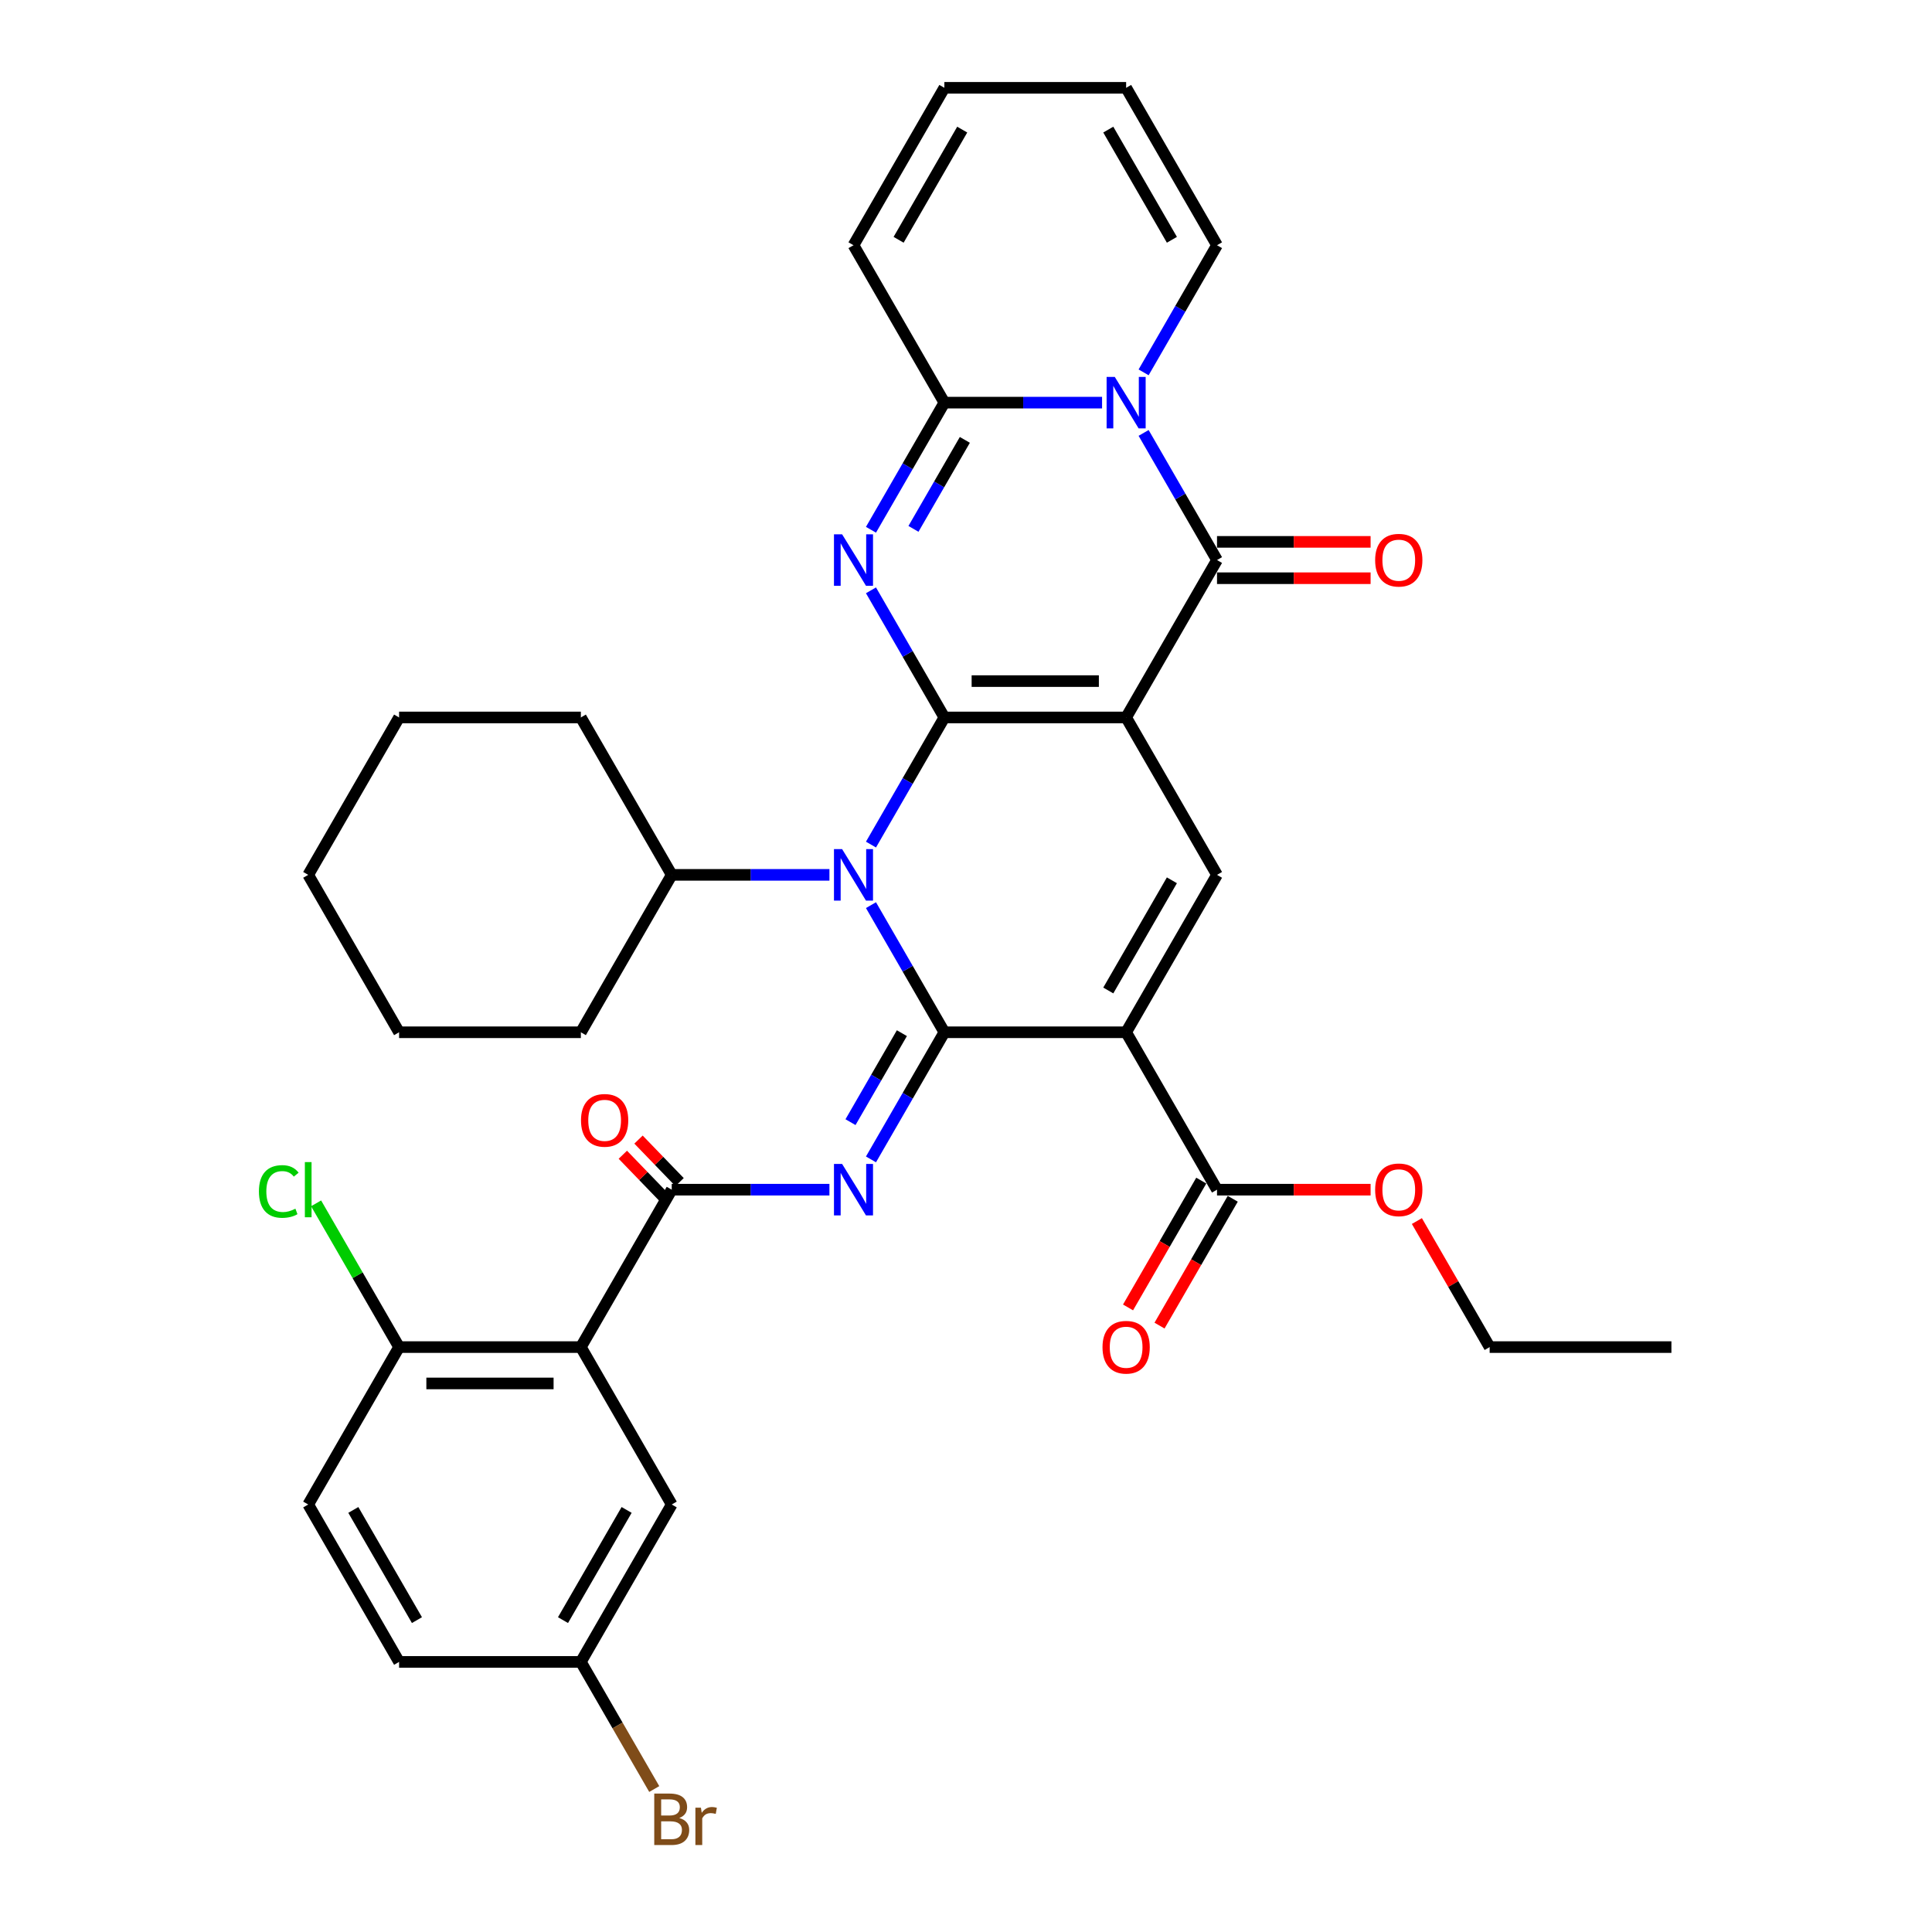 <?xml version='1.0' encoding='iso-8859-1'?>
<svg version='1.1' baseProfile='full'
              xmlns='http://www.w3.org/2000/svg'
                      xmlns:rdkit='http://www.rdkit.org/xml'
                      xmlns:xlink='http://www.w3.org/1999/xlink'
                  xml:space='preserve'
width='1000px' height='1000px' viewBox='0 0 1000 1000'>
<!-- END OF HEADER -->
<rect style='opacity:1.0;fill:#FFFFFF;stroke:none' width='1000' height='1000' x='0' y='0'> </rect>
<path class='bond-0' d='M 488.805,371.353 L 582.884,371.353' style='fill:none;fill-rule:evenodd;stroke:#000000;stroke-width:6px;stroke-linecap:butt;stroke-linejoin:miter;stroke-opacity:1' />
<path class='bond-0' d='M 502.917,352.537 L 568.772,352.537' style='fill:none;fill-rule:evenodd;stroke:#000000;stroke-width:6px;stroke-linecap:butt;stroke-linejoin:miter;stroke-opacity:1' />
<path class='bond-2' d='M 488.805,371.353 L 469.81,404.254' style='fill:none;fill-rule:evenodd;stroke:#000000;stroke-width:6px;stroke-linecap:butt;stroke-linejoin:miter;stroke-opacity:1' />
<path class='bond-2' d='M 469.81,404.254 L 450.815,437.154' style='fill:none;fill-rule:evenodd;stroke:#0000FF;stroke-width:6px;stroke-linecap:butt;stroke-linejoin:miter;stroke-opacity:1' />
<path class='bond-3' d='M 488.805,371.353 L 469.81,338.452' style='fill:none;fill-rule:evenodd;stroke:#000000;stroke-width:6px;stroke-linecap:butt;stroke-linejoin:miter;stroke-opacity:1' />
<path class='bond-3' d='M 469.81,338.452 L 450.815,305.552' style='fill:none;fill-rule:evenodd;stroke:#0000FF;stroke-width:6px;stroke-linecap:butt;stroke-linejoin:miter;stroke-opacity:1' />
<path class='bond-5' d='M 582.884,371.353 L 629.923,289.878' style='fill:none;fill-rule:evenodd;stroke:#000000;stroke-width:6px;stroke-linecap:butt;stroke-linejoin:miter;stroke-opacity:1' />
<path class='bond-9' d='M 582.884,371.353 L 629.923,452.828' style='fill:none;fill-rule:evenodd;stroke:#000000;stroke-width:6px;stroke-linecap:butt;stroke-linejoin:miter;stroke-opacity:1' />
<path class='bond-1' d='M 488.805,534.302 L 469.81,501.402' style='fill:none;fill-rule:evenodd;stroke:#000000;stroke-width:6px;stroke-linecap:butt;stroke-linejoin:miter;stroke-opacity:1' />
<path class='bond-1' d='M 469.81,501.402 L 450.815,468.501' style='fill:none;fill-rule:evenodd;stroke:#0000FF;stroke-width:6px;stroke-linecap:butt;stroke-linejoin:miter;stroke-opacity:1' />
<path class='bond-4' d='M 488.805,534.302 L 582.884,534.302' style='fill:none;fill-rule:evenodd;stroke:#000000;stroke-width:6px;stroke-linecap:butt;stroke-linejoin:miter;stroke-opacity:1' />
<path class='bond-7' d='M 488.805,534.302 L 469.81,567.203' style='fill:none;fill-rule:evenodd;stroke:#000000;stroke-width:6px;stroke-linecap:butt;stroke-linejoin:miter;stroke-opacity:1' />
<path class='bond-7' d='M 469.81,567.203 L 450.815,600.103' style='fill:none;fill-rule:evenodd;stroke:#0000FF;stroke-width:6px;stroke-linecap:butt;stroke-linejoin:miter;stroke-opacity:1' />
<path class='bond-7' d='M 466.812,534.764 L 453.515,557.795' style='fill:none;fill-rule:evenodd;stroke:#000000;stroke-width:6px;stroke-linecap:butt;stroke-linejoin:miter;stroke-opacity:1' />
<path class='bond-7' d='M 453.515,557.795 L 440.218,580.825' style='fill:none;fill-rule:evenodd;stroke:#0000FF;stroke-width:6px;stroke-linecap:butt;stroke-linejoin:miter;stroke-opacity:1' />
<path class='bond-17' d='M 429.31,452.828 L 388.498,452.828' style='fill:none;fill-rule:evenodd;stroke:#0000FF;stroke-width:6px;stroke-linecap:butt;stroke-linejoin:miter;stroke-opacity:1' />
<path class='bond-17' d='M 388.498,452.828 L 347.687,452.828' style='fill:none;fill-rule:evenodd;stroke:#000000;stroke-width:6px;stroke-linecap:butt;stroke-linejoin:miter;stroke-opacity:1' />
<path class='bond-8' d='M 450.815,274.205 L 469.81,241.304' style='fill:none;fill-rule:evenodd;stroke:#0000FF;stroke-width:6px;stroke-linecap:butt;stroke-linejoin:miter;stroke-opacity:1' />
<path class='bond-8' d='M 469.81,241.304 L 488.805,208.404' style='fill:none;fill-rule:evenodd;stroke:#000000;stroke-width:6px;stroke-linecap:butt;stroke-linejoin:miter;stroke-opacity:1' />
<path class='bond-8' d='M 472.808,273.743 L 486.105,250.712' style='fill:none;fill-rule:evenodd;stroke:#0000FF;stroke-width:6px;stroke-linecap:butt;stroke-linejoin:miter;stroke-opacity:1' />
<path class='bond-8' d='M 486.105,250.712 L 499.402,227.682' style='fill:none;fill-rule:evenodd;stroke:#000000;stroke-width:6px;stroke-linecap:butt;stroke-linejoin:miter;stroke-opacity:1' />
<path class='bond-12' d='M 582.884,534.302 L 629.923,615.777' style='fill:none;fill-rule:evenodd;stroke:#000000;stroke-width:6px;stroke-linecap:butt;stroke-linejoin:miter;stroke-opacity:1' />
<path class='bond-36' d='M 582.884,534.302 L 629.923,452.828' style='fill:none;fill-rule:evenodd;stroke:#000000;stroke-width:6px;stroke-linecap:butt;stroke-linejoin:miter;stroke-opacity:1' />
<path class='bond-36' d='M 573.645,512.673 L 606.572,455.641' style='fill:none;fill-rule:evenodd;stroke:#000000;stroke-width:6px;stroke-linecap:butt;stroke-linejoin:miter;stroke-opacity:1' />
<path class='bond-15' d='M 629.923,299.286 L 669.672,299.286' style='fill:none;fill-rule:evenodd;stroke:#000000;stroke-width:6px;stroke-linecap:butt;stroke-linejoin:miter;stroke-opacity:1' />
<path class='bond-15' d='M 669.672,299.286 L 709.42,299.286' style='fill:none;fill-rule:evenodd;stroke:#FF0000;stroke-width:6px;stroke-linecap:butt;stroke-linejoin:miter;stroke-opacity:1' />
<path class='bond-15' d='M 629.923,280.471 L 669.672,280.471' style='fill:none;fill-rule:evenodd;stroke:#000000;stroke-width:6px;stroke-linecap:butt;stroke-linejoin:miter;stroke-opacity:1' />
<path class='bond-15' d='M 669.672,280.471 L 709.42,280.471' style='fill:none;fill-rule:evenodd;stroke:#FF0000;stroke-width:6px;stroke-linecap:butt;stroke-linejoin:miter;stroke-opacity:1' />
<path class='bond-37' d='M 629.923,289.878 L 610.928,256.978' style='fill:none;fill-rule:evenodd;stroke:#000000;stroke-width:6px;stroke-linecap:butt;stroke-linejoin:miter;stroke-opacity:1' />
<path class='bond-37' d='M 610.928,256.978 L 591.933,224.077' style='fill:none;fill-rule:evenodd;stroke:#0000FF;stroke-width:6px;stroke-linecap:butt;stroke-linejoin:miter;stroke-opacity:1' />
<path class='bond-6' d='M 570.428,208.404 L 529.617,208.404' style='fill:none;fill-rule:evenodd;stroke:#0000FF;stroke-width:6px;stroke-linecap:butt;stroke-linejoin:miter;stroke-opacity:1' />
<path class='bond-6' d='M 529.617,208.404 L 488.805,208.404' style='fill:none;fill-rule:evenodd;stroke:#000000;stroke-width:6px;stroke-linecap:butt;stroke-linejoin:miter;stroke-opacity:1' />
<path class='bond-13' d='M 591.933,192.73 L 610.928,159.83' style='fill:none;fill-rule:evenodd;stroke:#0000FF;stroke-width:6px;stroke-linecap:butt;stroke-linejoin:miter;stroke-opacity:1' />
<path class='bond-13' d='M 610.928,159.83 L 629.923,126.929' style='fill:none;fill-rule:evenodd;stroke:#000000;stroke-width:6px;stroke-linecap:butt;stroke-linejoin:miter;stroke-opacity:1' />
<path class='bond-10' d='M 429.31,615.777 L 388.498,615.777' style='fill:none;fill-rule:evenodd;stroke:#0000FF;stroke-width:6px;stroke-linecap:butt;stroke-linejoin:miter;stroke-opacity:1' />
<path class='bond-10' d='M 388.498,615.777 L 347.687,615.777' style='fill:none;fill-rule:evenodd;stroke:#000000;stroke-width:6px;stroke-linecap:butt;stroke-linejoin:miter;stroke-opacity:1' />
<path class='bond-16' d='M 488.805,208.404 L 441.766,126.929' style='fill:none;fill-rule:evenodd;stroke:#000000;stroke-width:6px;stroke-linecap:butt;stroke-linejoin:miter;stroke-opacity:1' />
<path class='bond-11' d='M 347.687,615.777 L 300.648,697.251' style='fill:none;fill-rule:evenodd;stroke:#000000;stroke-width:6px;stroke-linecap:butt;stroke-linejoin:miter;stroke-opacity:1' />
<path class='bond-19' d='M 351.747,611.855 L 341.121,600.853' style='fill:none;fill-rule:evenodd;stroke:#000000;stroke-width:6px;stroke-linecap:butt;stroke-linejoin:miter;stroke-opacity:1' />
<path class='bond-19' d='M 341.121,600.853 L 330.494,589.85' style='fill:none;fill-rule:evenodd;stroke:#FF0000;stroke-width:6px;stroke-linecap:butt;stroke-linejoin:miter;stroke-opacity:1' />
<path class='bond-19' d='M 343.627,619.698 L 333,608.695' style='fill:none;fill-rule:evenodd;stroke:#000000;stroke-width:6px;stroke-linecap:butt;stroke-linejoin:miter;stroke-opacity:1' />
<path class='bond-19' d='M 333,608.695 L 322.374,597.693' style='fill:none;fill-rule:evenodd;stroke:#FF0000;stroke-width:6px;stroke-linecap:butt;stroke-linejoin:miter;stroke-opacity:1' />
<path class='bond-14' d='M 300.648,697.251 L 206.569,697.251' style='fill:none;fill-rule:evenodd;stroke:#000000;stroke-width:6px;stroke-linecap:butt;stroke-linejoin:miter;stroke-opacity:1' />
<path class='bond-14' d='M 286.536,716.067 L 220.681,716.067' style='fill:none;fill-rule:evenodd;stroke:#000000;stroke-width:6px;stroke-linecap:butt;stroke-linejoin:miter;stroke-opacity:1' />
<path class='bond-18' d='M 300.648,697.251 L 347.687,778.726' style='fill:none;fill-rule:evenodd;stroke:#000000;stroke-width:6px;stroke-linecap:butt;stroke-linejoin:miter;stroke-opacity:1' />
<path class='bond-20' d='M 621.776,611.073 L 602.824,643.898' style='fill:none;fill-rule:evenodd;stroke:#000000;stroke-width:6px;stroke-linecap:butt;stroke-linejoin:miter;stroke-opacity:1' />
<path class='bond-20' d='M 602.824,643.898 L 583.872,676.723' style='fill:none;fill-rule:evenodd;stroke:#FF0000;stroke-width:6px;stroke-linecap:butt;stroke-linejoin:miter;stroke-opacity:1' />
<path class='bond-20' d='M 638.071,620.481 L 619.119,653.306' style='fill:none;fill-rule:evenodd;stroke:#000000;stroke-width:6px;stroke-linecap:butt;stroke-linejoin:miter;stroke-opacity:1' />
<path class='bond-20' d='M 619.119,653.306 L 600.167,686.131' style='fill:none;fill-rule:evenodd;stroke:#FF0000;stroke-width:6px;stroke-linecap:butt;stroke-linejoin:miter;stroke-opacity:1' />
<path class='bond-25' d='M 629.923,615.777 L 669.672,615.777' style='fill:none;fill-rule:evenodd;stroke:#000000;stroke-width:6px;stroke-linecap:butt;stroke-linejoin:miter;stroke-opacity:1' />
<path class='bond-25' d='M 669.672,615.777 L 709.42,615.777' style='fill:none;fill-rule:evenodd;stroke:#FF0000;stroke-width:6px;stroke-linecap:butt;stroke-linejoin:miter;stroke-opacity:1' />
<path class='bond-38' d='M 629.923,126.929 L 582.884,45.455' style='fill:none;fill-rule:evenodd;stroke:#000000;stroke-width:6px;stroke-linecap:butt;stroke-linejoin:miter;stroke-opacity:1' />
<path class='bond-38' d='M 606.572,124.116 L 573.645,67.084' style='fill:none;fill-rule:evenodd;stroke:#000000;stroke-width:6px;stroke-linecap:butt;stroke-linejoin:miter;stroke-opacity:1' />
<path class='bond-23' d='M 206.569,697.251 L 159.529,778.726' style='fill:none;fill-rule:evenodd;stroke:#000000;stroke-width:6px;stroke-linecap:butt;stroke-linejoin:miter;stroke-opacity:1' />
<path class='bond-26' d='M 206.569,697.251 L 185.091,660.05' style='fill:none;fill-rule:evenodd;stroke:#000000;stroke-width:6px;stroke-linecap:butt;stroke-linejoin:miter;stroke-opacity:1' />
<path class='bond-26' d='M 185.091,660.05 L 163.612,622.849' style='fill:none;fill-rule:evenodd;stroke:#00CC00;stroke-width:6px;stroke-linecap:butt;stroke-linejoin:miter;stroke-opacity:1' />
<path class='bond-22' d='M 441.766,126.929 L 488.805,45.455' style='fill:none;fill-rule:evenodd;stroke:#000000;stroke-width:6px;stroke-linecap:butt;stroke-linejoin:miter;stroke-opacity:1' />
<path class='bond-22' d='M 465.117,124.116 L 498.044,67.084' style='fill:none;fill-rule:evenodd;stroke:#000000;stroke-width:6px;stroke-linecap:butt;stroke-linejoin:miter;stroke-opacity:1' />
<path class='bond-29' d='M 347.687,452.828 L 300.648,371.353' style='fill:none;fill-rule:evenodd;stroke:#000000;stroke-width:6px;stroke-linecap:butt;stroke-linejoin:miter;stroke-opacity:1' />
<path class='bond-30' d='M 347.687,452.828 L 300.648,534.302' style='fill:none;fill-rule:evenodd;stroke:#000000;stroke-width:6px;stroke-linecap:butt;stroke-linejoin:miter;stroke-opacity:1' />
<path class='bond-24' d='M 347.687,778.726 L 300.648,860.201' style='fill:none;fill-rule:evenodd;stroke:#000000;stroke-width:6px;stroke-linecap:butt;stroke-linejoin:miter;stroke-opacity:1' />
<path class='bond-24' d='M 324.336,781.539 L 291.409,838.572' style='fill:none;fill-rule:evenodd;stroke:#000000;stroke-width:6px;stroke-linecap:butt;stroke-linejoin:miter;stroke-opacity:1' />
<path class='bond-21' d='M 582.884,45.455 L 488.805,45.455' style='fill:none;fill-rule:evenodd;stroke:#000000;stroke-width:6px;stroke-linecap:butt;stroke-linejoin:miter;stroke-opacity:1' />
<path class='bond-40' d='M 159.529,778.726 L 206.569,860.201' style='fill:none;fill-rule:evenodd;stroke:#000000;stroke-width:6px;stroke-linecap:butt;stroke-linejoin:miter;stroke-opacity:1' />
<path class='bond-40' d='M 182.88,781.539 L 215.808,838.572' style='fill:none;fill-rule:evenodd;stroke:#000000;stroke-width:6px;stroke-linecap:butt;stroke-linejoin:miter;stroke-opacity:1' />
<path class='bond-27' d='M 300.648,860.201 L 206.569,860.201' style='fill:none;fill-rule:evenodd;stroke:#000000;stroke-width:6px;stroke-linecap:butt;stroke-linejoin:miter;stroke-opacity:1' />
<path class='bond-28' d='M 300.648,860.201 L 319.643,893.101' style='fill:none;fill-rule:evenodd;stroke:#000000;stroke-width:6px;stroke-linecap:butt;stroke-linejoin:miter;stroke-opacity:1' />
<path class='bond-28' d='M 319.643,893.101 L 338.638,926.002' style='fill:none;fill-rule:evenodd;stroke:#7F4C19;stroke-width:6px;stroke-linecap:butt;stroke-linejoin:miter;stroke-opacity:1' />
<path class='bond-31' d='M 733.377,632.015 L 752.209,664.633' style='fill:none;fill-rule:evenodd;stroke:#FF0000;stroke-width:6px;stroke-linecap:butt;stroke-linejoin:miter;stroke-opacity:1' />
<path class='bond-31' d='M 752.209,664.633 L 771.041,697.251' style='fill:none;fill-rule:evenodd;stroke:#000000;stroke-width:6px;stroke-linecap:butt;stroke-linejoin:miter;stroke-opacity:1' />
<path class='bond-34' d='M 300.648,371.353 L 206.569,371.353' style='fill:none;fill-rule:evenodd;stroke:#000000;stroke-width:6px;stroke-linecap:butt;stroke-linejoin:miter;stroke-opacity:1' />
<path class='bond-33' d='M 300.648,534.302 L 206.569,534.302' style='fill:none;fill-rule:evenodd;stroke:#000000;stroke-width:6px;stroke-linecap:butt;stroke-linejoin:miter;stroke-opacity:1' />
<path class='bond-32' d='M 771.041,697.251 L 865.12,697.251' style='fill:none;fill-rule:evenodd;stroke:#000000;stroke-width:6px;stroke-linecap:butt;stroke-linejoin:miter;stroke-opacity:1' />
<path class='bond-35' d='M 206.569,534.302 L 159.529,452.828' style='fill:none;fill-rule:evenodd;stroke:#000000;stroke-width:6px;stroke-linecap:butt;stroke-linejoin:miter;stroke-opacity:1' />
<path class='bond-39' d='M 206.569,371.353 L 159.529,452.828' style='fill:none;fill-rule:evenodd;stroke:#000000;stroke-width:6px;stroke-linecap:butt;stroke-linejoin:miter;stroke-opacity:1' />
<path  class='atom-3' d='M 435.876 439.506
L 444.607 453.618
Q 445.472 455.01, 446.865 457.532
Q 448.257 460.053, 448.332 460.203
L 448.332 439.506
L 451.87 439.506
L 451.87 466.149
L 448.22 466.149
L 438.849 450.72
Q 437.758 448.914, 436.591 446.844
Q 435.462 444.774, 435.124 444.135
L 435.124 466.149
L 431.662 466.149
L 431.662 439.506
L 435.876 439.506
' fill='#0000FF'/>
<path  class='atom-4' d='M 435.876 276.557
L 444.607 290.669
Q 445.472 292.061, 446.865 294.582
Q 448.257 297.104, 448.332 297.254
L 448.332 276.557
L 451.87 276.557
L 451.87 303.2
L 448.22 303.2
L 438.849 287.771
Q 437.758 285.965, 436.591 283.895
Q 435.462 281.825, 435.124 281.186
L 435.124 303.2
L 431.662 303.2
L 431.662 276.557
L 435.876 276.557
' fill='#0000FF'/>
<path  class='atom-7' d='M 576.995 195.082
L 585.725 209.194
Q 586.591 210.586, 587.983 213.108
Q 589.375 215.629, 589.451 215.78
L 589.451 195.082
L 592.988 195.082
L 592.988 221.725
L 589.338 221.725
L 579.967 206.296
Q 578.876 204.49, 577.71 202.42
Q 576.581 200.351, 576.242 199.711
L 576.242 221.725
L 572.78 221.725
L 572.78 195.082
L 576.995 195.082
' fill='#0000FF'/>
<path  class='atom-8' d='M 435.876 602.455
L 444.607 616.567
Q 445.472 617.959, 446.865 620.481
Q 448.257 623.002, 448.332 623.153
L 448.332 602.455
L 451.87 602.455
L 451.87 629.098
L 448.22 629.098
L 438.849 613.669
Q 437.758 611.863, 436.591 609.793
Q 435.462 607.724, 435.124 607.084
L 435.124 629.098
L 431.662 629.098
L 431.662 602.455
L 435.876 602.455
' fill='#0000FF'/>
<path  class='atom-16' d='M 711.772 289.954
Q 711.772 283.556, 714.933 279.981
Q 718.094 276.406, 724.002 276.406
Q 729.91 276.406, 733.071 279.981
Q 736.232 283.556, 736.232 289.954
Q 736.232 296.426, 733.034 300.114
Q 729.835 303.764, 724.002 303.764
Q 718.132 303.764, 714.933 300.114
Q 711.772 296.464, 711.772 289.954
M 724.002 300.754
Q 728.066 300.754, 730.249 298.044
Q 732.469 295.297, 732.469 289.954
Q 732.469 284.723, 730.249 282.089
Q 728.066 279.417, 724.002 279.417
Q 719.938 279.417, 717.718 282.051
Q 715.535 284.685, 715.535 289.954
Q 715.535 295.335, 717.718 298.044
Q 719.938 300.754, 724.002 300.754
' fill='#FF0000'/>
<path  class='atom-20' d='M 300.724 579.889
Q 300.724 573.492, 303.885 569.917
Q 307.046 566.342, 312.954 566.342
Q 318.862 566.342, 322.023 569.917
Q 325.184 573.492, 325.184 579.889
Q 325.184 586.362, 321.986 590.049
Q 318.787 593.7, 312.954 593.7
Q 307.083 593.7, 303.885 590.049
Q 300.724 586.399, 300.724 579.889
M 312.954 590.689
Q 317.018 590.689, 319.201 587.98
Q 321.421 585.233, 321.421 579.889
Q 321.421 574.658, 319.201 572.024
Q 317.018 569.352, 312.954 569.352
Q 308.89 569.352, 306.67 571.986
Q 304.487 574.62, 304.487 579.889
Q 304.487 585.27, 306.67 587.98
Q 308.89 590.689, 312.954 590.689
' fill='#FF0000'/>
<path  class='atom-21' d='M 570.654 697.327
Q 570.654 690.929, 573.815 687.354
Q 576.976 683.779, 582.884 683.779
Q 588.792 683.779, 591.953 687.354
Q 595.114 690.929, 595.114 697.327
Q 595.114 703.799, 591.915 707.487
Q 588.717 711.137, 582.884 711.137
Q 577.013 711.137, 573.815 707.487
Q 570.654 703.837, 570.654 697.327
M 582.884 708.127
Q 586.948 708.127, 589.131 705.417
Q 591.351 702.67, 591.351 697.327
Q 591.351 692.096, 589.131 689.462
Q 586.948 686.79, 582.884 686.79
Q 578.82 686.79, 576.599 689.424
Q 574.417 692.058, 574.417 697.327
Q 574.417 702.708, 576.599 705.417
Q 578.82 708.127, 582.884 708.127
' fill='#FF0000'/>
<path  class='atom-26' d='M 711.772 615.852
Q 711.772 609.455, 714.933 605.88
Q 718.094 602.305, 724.002 602.305
Q 729.91 602.305, 733.071 605.88
Q 736.232 609.455, 736.232 615.852
Q 736.232 622.325, 733.034 626.013
Q 729.835 629.663, 724.002 629.663
Q 718.132 629.663, 714.933 626.013
Q 711.772 622.362, 711.772 615.852
M 724.002 626.652
Q 728.066 626.652, 730.249 623.943
Q 732.469 621.196, 732.469 615.852
Q 732.469 610.621, 730.249 607.987
Q 728.066 605.315, 724.002 605.315
Q 719.938 605.315, 717.718 607.949
Q 715.535 610.584, 715.535 615.852
Q 715.535 621.233, 717.718 623.943
Q 719.938 626.652, 724.002 626.652
' fill='#FF0000'/>
<path  class='atom-27' d='M 134.015 616.699
Q 134.015 610.076, 137.101 606.614
Q 140.224 603.114, 146.133 603.114
Q 151.627 603.114, 154.562 606.99
L 152.078 609.022
Q 149.933 606.2, 146.133 606.2
Q 142.106 606.2, 139.961 608.909
Q 137.854 611.581, 137.854 616.699
Q 137.854 621.967, 140.036 624.677
Q 142.257 627.386, 146.547 627.386
Q 149.482 627.386, 152.906 625.617
L 153.96 628.44
Q 152.568 629.343, 150.46 629.87
Q 148.353 630.397, 146.02 630.397
Q 140.224 630.397, 137.101 626.859
Q 134.015 623.322, 134.015 616.699
' fill='#00CC00'/>
<path  class='atom-27' d='M 157.798 601.496
L 161.26 601.496
L 161.26 630.058
L 157.798 630.058
L 157.798 601.496
' fill='#00CC00'/>
<path  class='atom-29' d='M 351.582 940.998
Q 354.141 941.713, 355.42 943.293
Q 356.737 944.836, 356.737 947.132
Q 356.737 950.82, 354.367 952.927
Q 352.033 954.997, 347.593 954.997
L 338.637 954.997
L 338.637 928.354
L 346.502 928.354
Q 351.055 928.354, 353.351 930.198
Q 355.646 932.042, 355.646 935.428
Q 355.646 939.455, 351.582 940.998
M 342.212 931.364
L 342.212 939.718
L 346.502 939.718
Q 349.136 939.718, 350.491 938.665
Q 351.883 937.573, 351.883 935.428
Q 351.883 931.364, 346.502 931.364
L 342.212 931.364
M 347.593 951.986
Q 350.189 951.986, 351.582 950.744
Q 352.974 949.503, 352.974 947.132
Q 352.974 944.949, 351.431 943.858
Q 349.926 942.729, 347.028 942.729
L 342.212 942.729
L 342.212 951.986
L 347.593 951.986
' fill='#7F4C19'/>
<path  class='atom-29' d='M 362.796 935.654
L 363.21 938.326
Q 365.242 935.316, 368.554 935.316
Q 369.607 935.316, 371.037 935.692
L 370.473 938.853
Q 368.855 938.477, 367.952 938.477
Q 366.371 938.477, 365.317 939.116
Q 364.301 939.718, 363.473 941.186
L 363.473 954.997
L 359.936 954.997
L 359.936 935.654
L 362.796 935.654
' fill='#7F4C19'/>
</svg>
